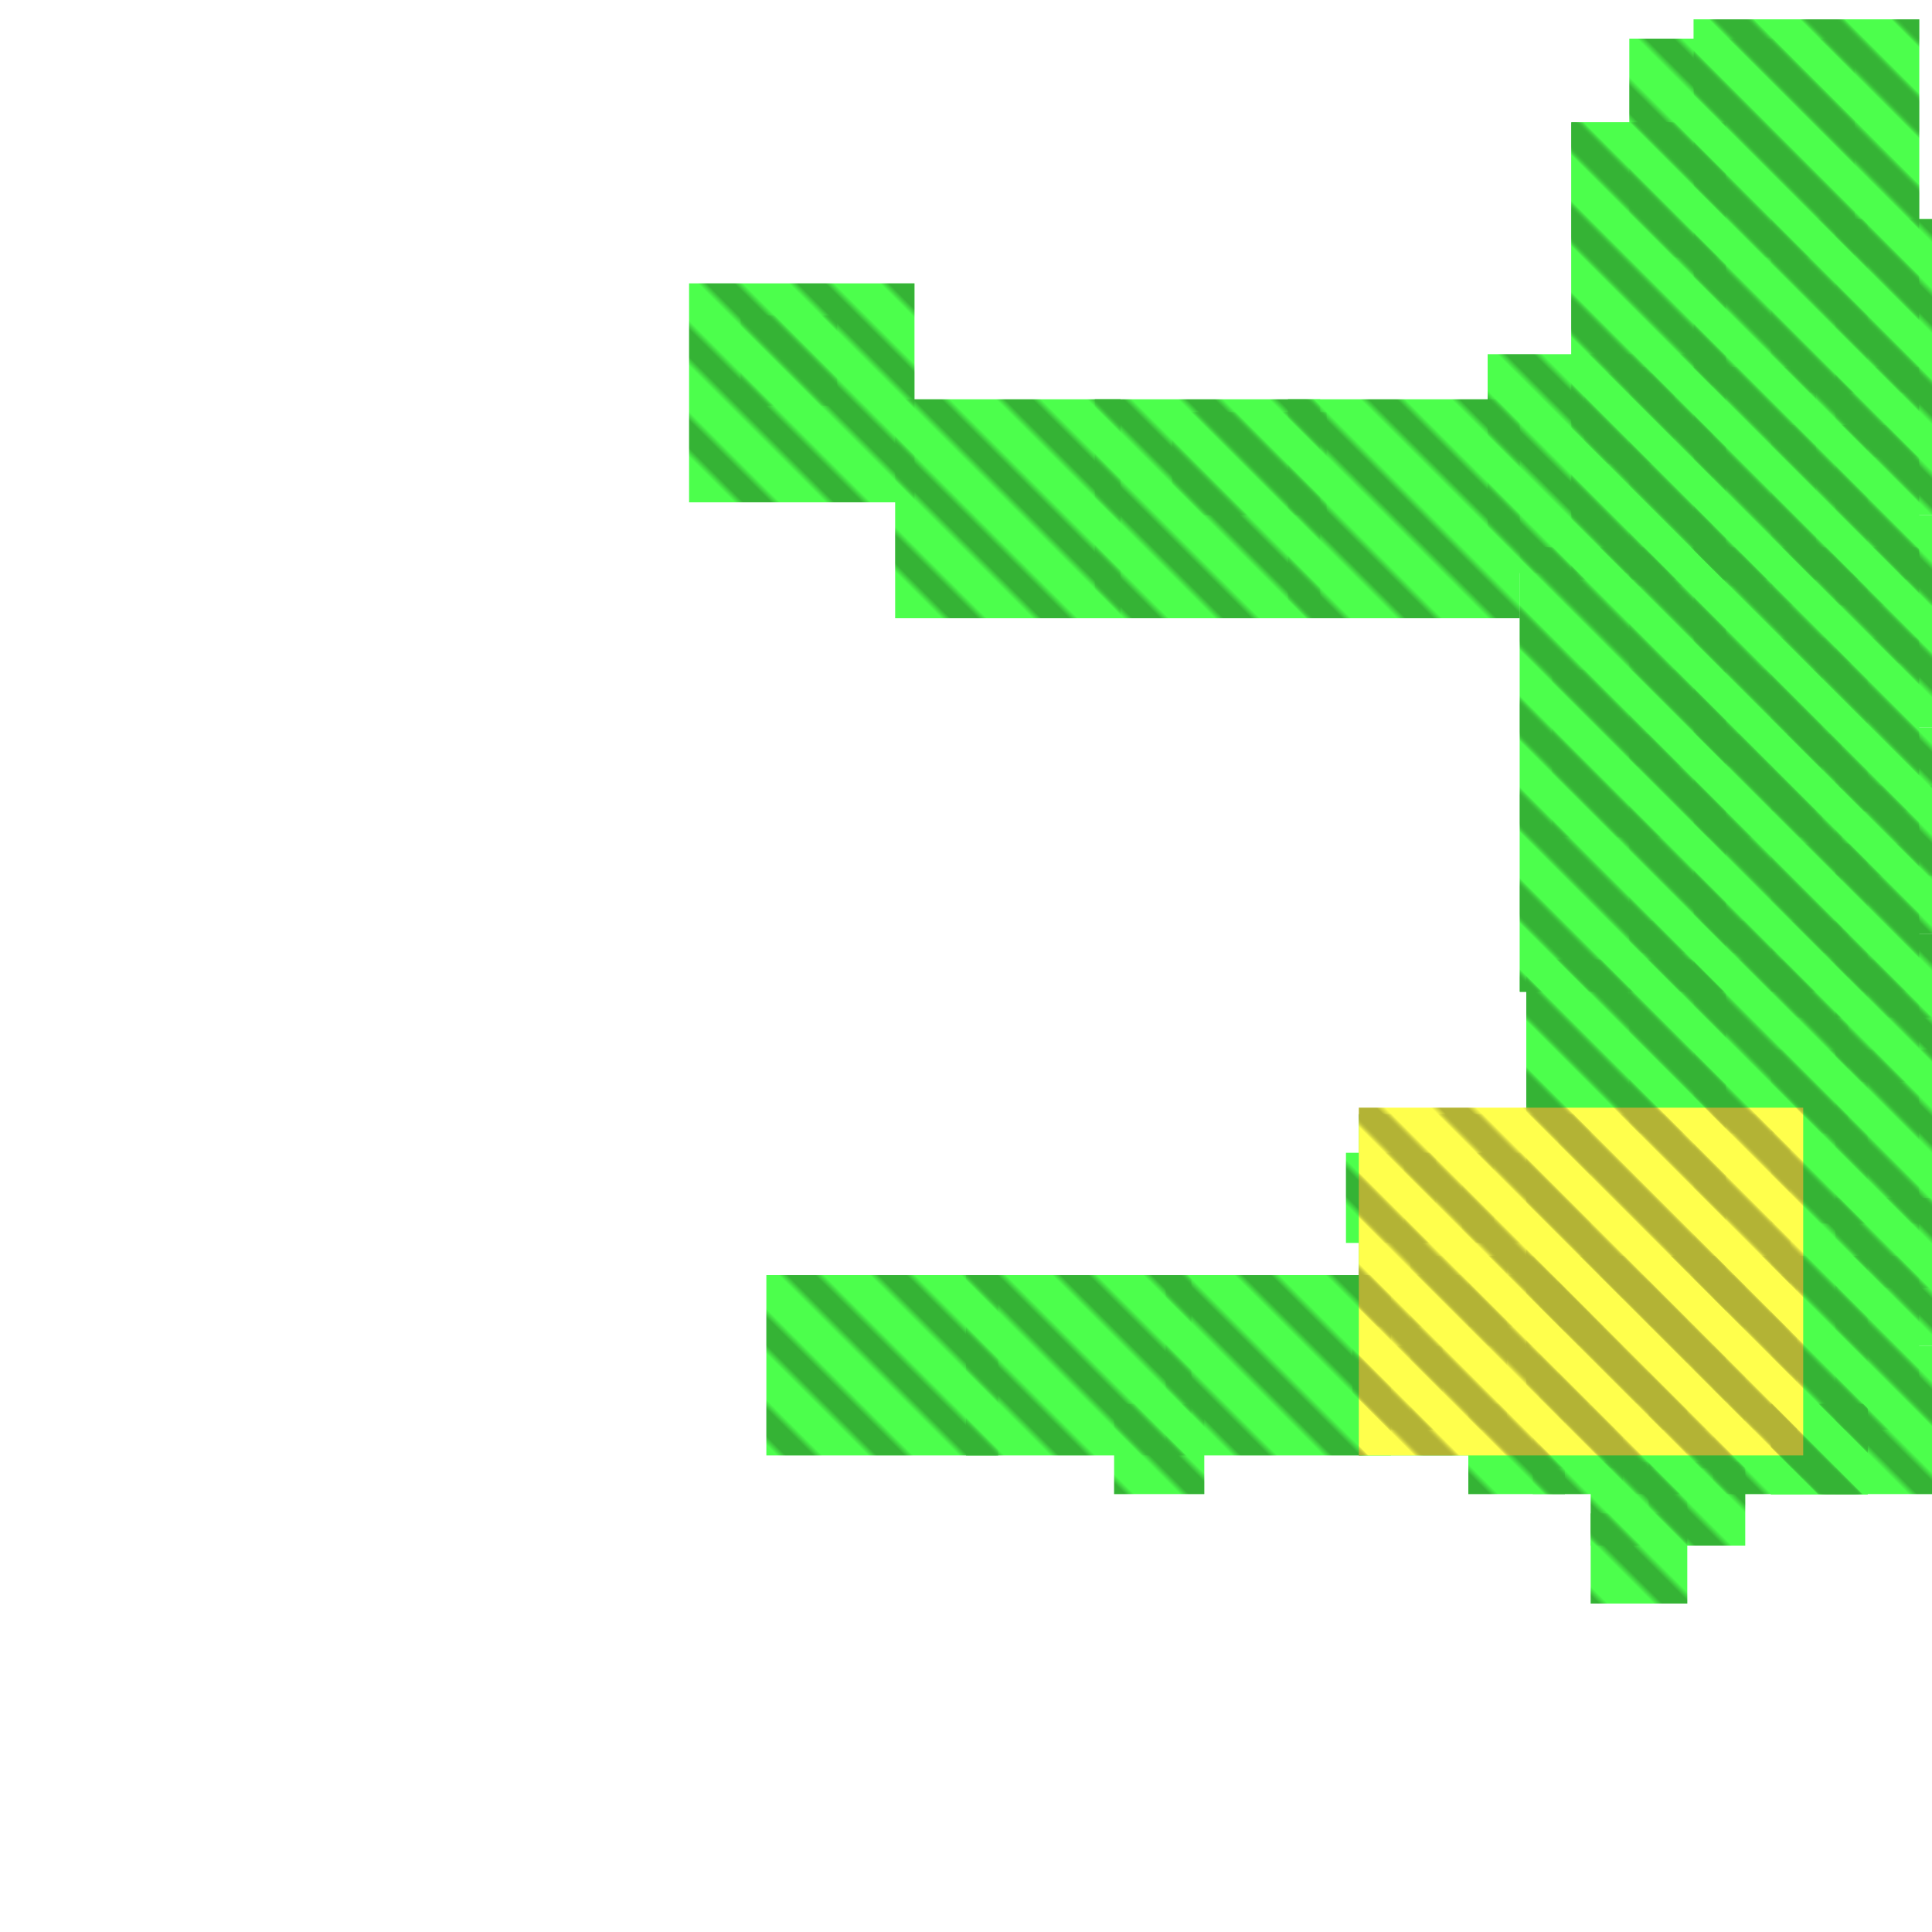 <?xml version="1.0" encoding="utf-8"?>
<svg xmlns="http://www.w3.org/2000/svg" width="300" height="300" viewBox="0 0 300 300" class="creatureMap" style="position:absolute;">
<defs>
    <filter id="blur" x="-30%" y="-30%" width="160%" height="160%">
        <feGaussianBlur stdDeviation="3" />
    </filter>
    <style>
        .spawningMap-very-common { fill: #0F0; }
        .spawningMap-common { fill: #B2FF00; }
        .spawningMap-uncommon { fill: #FF0; }
        .spawningMap-very-uncommon { fill: #FC0; }
        .spawningMap-rare { fill: #F60; }
        .spawningMap-very-rare { fill: #F00; }
        .spawning-map-point { stroke:black; stroke-width:1; }
    </style>
    <pattern id="pattern-untameable" width="10" height="10" patternTransform="rotate(135)" patternUnits="userSpaceOnUse">
        <rect width="4" height="10" fill="black"></rect>
    </pattern>
</defs>
<g filter="url(#blur)" opacity="0.7">
    <g class="spawningMap-very-common">
        <rect x="285" y="34" width="15" height="14" />
        <rect x="115" y="49" width="15" height="14" />
        <rect x="228" y="195" width="15" height="14" />
        <rect x="219" y="195" width="15" height="14" />
        <rect x="247" y="195" width="15" height="14" />
        <rect x="238" y="195" width="14" height="14" />
        <rect x="256" y="195" width="15" height="14" />
        <rect x="256" y="227" width="15" height="13" />
        <rect x="275" y="218" width="15" height="14" />
        <rect x="275" y="48" width="15" height="13" />
        <rect x="275" y="34" width="15" height="14" />
        <rect x="285" y="57" width="15" height="14" />
        <rect x="285" y="48" width="15" height="13" />
        <rect x="246" y="58" width="14" height="14" />
        <rect x="266" y="209" width="14" height="13" />
        <rect x="209" y="179" width="14" height="14" />
        <rect x="227" y="179" width="15" height="14" />
        <rect x="218" y="179" width="14" height="14" />
        <rect x="173" y="218" width="14" height="14" />
        <rect x="219" y="209" width="15" height="13" />
        <rect x="247" y="209" width="15" height="13" />
        <rect x="256" y="209" width="15" height="13" />
        <rect x="210" y="209" width="14" height="13" />
        <rect x="266" y="195" width="14" height="14" />
        <rect x="228" y="218" width="15" height="14" />
        <rect x="247" y="218" width="15" height="14" />
        <rect x="238" y="218" width="14" height="14" />
        <rect x="256" y="218" width="15" height="14" />
        <rect x="247" y="227" width="15" height="13" />
        <rect x="247" y="235" width="15" height="14" />
        <rect x="275" y="218" width="15" height="14" />
        <rect x="275" y="209" width="15" height="13" />
        <rect x="275" y="195" width="15" height="14" />
        <rect x="285" y="218" width="15" height="14" />
        <rect x="285" y="209" width="15" height="13" />
        <rect x="285" y="195" width="15" height="14" />
        <rect x="275" y="218" width="15" height="14" />
        <rect x="275" y="177" width="15" height="13" />
        <rect x="275" y="163" width="15" height="14" />
        <rect x="285" y="186" width="15" height="14" />
        <rect x="285" y="177" width="15" height="13" />
        <rect x="285" y="163" width="15" height="14" />
        <rect x="275" y="218" width="15" height="14" />
        <rect x="275" y="145" width="15" height="13" />
        <rect x="275" y="131" width="15" height="14" />
        <rect x="285" y="154" width="15" height="14" />
        <rect x="285" y="145" width="15" height="13" />
        <rect x="285" y="131" width="15" height="14" />
        <rect x="275" y="218" width="15" height="14" />
        <rect x="275" y="113" width="15" height="13" />
        <rect x="275" y="99" width="15" height="14" />
        <rect x="285" y="122" width="15" height="14" />
        <rect x="285" y="113" width="15" height="13" />
        <rect x="285" y="99" width="15" height="14" />
        <rect x="275" y="218" width="15" height="14" />
        <rect x="275" y="80" width="15" height="14" />
        <rect x="275" y="66" width="15" height="14" />
        <rect x="285" y="89" width="15" height="14" />
        <rect x="285" y="80" width="15" height="14" />
        <rect x="285" y="66" width="15" height="14" />
        <rect x="266" y="218" width="14" height="14" />
        <rect x="182" y="64" width="24" height="16" />
        <rect x="241" y="104" width="42" height="26" />
        <rect x="119" y="198" width="36" height="28" />
        <rect x="107" y="44" width="35" height="34" />
        <rect x="239" y="195" width="40" height="33" />
        <rect x="237" y="149" width="31" height="69" />
        <rect x="236" y="85" width="32" height="69" />
        <rect x="244" y="19" width="24" height="71" />
        <rect x="242" y="173" width="36" height="33" />
        <rect x="181" y="198" width="35" height="28" />
        <rect x="211" y="198" width="36" height="28" />
        <rect x="253" y="143" width="34" height="33" />
        <rect x="253" y="114" width="33" height="34" />
        <rect x="253" y="86" width="32" height="33" />
        <rect x="253" y="57" width="29" height="34" />
        <rect x="253" y="6" width="35" height="34" />
        <rect x="231" y="55" width="35" height="34" />
        <rect x="200" y="62" width="36" height="34" />
        <rect x="170" y="62" width="35" height="34" />
        <rect x="139" y="62" width="35" height="34" />
        <rect x="263" y="85" width="35" height="69" />
        <rect x="263" y="3" width="35" height="87" />
        <rect x="263" y="149" width="35" height="69" />
        <rect x="211" y="173" width="36" height="33" />
        <rect x="150" y="198" width="35" height="28" />
        <rect x="242" y="198" width="36" height="28" />
        <rect x="263" y="85" width="35" height="69" />
        <rect x="263" y="3" width="35" height="87" />
        <rect x="237" y="149" width="31" height="69" />
        <rect x="236" y="85" width="32" height="69" />
        <rect x="244" y="19" width="24" height="71" />
    </g>
    <g class="spawningMap-uncommon">
        <rect x="211" y="172" width="69" height="54" />
    </g></g>
<g fill="url(#pattern-untameable)" opacity="0.3">
        <rect x="285" y="34" width="15" height="14" />
        <rect x="115" y="49" width="15" height="14" />
        <rect x="228" y="195" width="15" height="14" />
        <rect x="219" y="195" width="15" height="14" />
        <rect x="247" y="195" width="15" height="14" />
        <rect x="238" y="195" width="14" height="14" />
        <rect x="256" y="195" width="15" height="14" />
        <rect x="256" y="227" width="15" height="13" />
        <rect x="275" y="218" width="15" height="14" />
        <rect x="275" y="48" width="15" height="13" />
        <rect x="275" y="34" width="15" height="14" />
        <rect x="285" y="57" width="15" height="14" />
        <rect x="285" y="48" width="15" height="13" />
        <rect x="246" y="58" width="14" height="14" />
        <rect x="266" y="209" width="14" height="13" />
        <rect x="209" y="179" width="14" height="14" />
        <rect x="227" y="179" width="15" height="14" />
        <rect x="218" y="179" width="14" height="14" />
        <rect x="173" y="218" width="14" height="14" />
        <rect x="219" y="209" width="15" height="13" />
        <rect x="247" y="209" width="15" height="13" />
        <rect x="256" y="209" width="15" height="13" />
        <rect x="210" y="209" width="14" height="13" />
        <rect x="266" y="195" width="14" height="14" />
        <rect x="228" y="218" width="15" height="14" />
        <rect x="247" y="218" width="15" height="14" />
        <rect x="238" y="218" width="14" height="14" />
        <rect x="256" y="218" width="15" height="14" />
        <rect x="247" y="227" width="15" height="13" />
        <rect x="247" y="235" width="15" height="14" />
        <rect x="275" y="218" width="15" height="14" />
        <rect x="275" y="209" width="15" height="13" />
        <rect x="275" y="195" width="15" height="14" />
        <rect x="285" y="218" width="15" height="14" />
        <rect x="285" y="209" width="15" height="13" />
        <rect x="285" y="195" width="15" height="14" />
        <rect x="275" y="218" width="15" height="14" />
        <rect x="275" y="177" width="15" height="13" />
        <rect x="275" y="163" width="15" height="14" />
        <rect x="285" y="186" width="15" height="14" />
        <rect x="285" y="177" width="15" height="13" />
        <rect x="285" y="163" width="15" height="14" />
        <rect x="275" y="218" width="15" height="14" />
        <rect x="275" y="145" width="15" height="13" />
        <rect x="275" y="131" width="15" height="14" />
        <rect x="285" y="154" width="15" height="14" />
        <rect x="285" y="145" width="15" height="13" />
        <rect x="285" y="131" width="15" height="14" />
        <rect x="275" y="218" width="15" height="14" />
        <rect x="275" y="113" width="15" height="13" />
        <rect x="275" y="99" width="15" height="14" />
        <rect x="285" y="122" width="15" height="14" />
        <rect x="285" y="113" width="15" height="13" />
        <rect x="285" y="99" width="15" height="14" />
        <rect x="275" y="218" width="15" height="14" />
        <rect x="275" y="80" width="15" height="14" />
        <rect x="275" y="66" width="15" height="14" />
        <rect x="285" y="89" width="15" height="14" />
        <rect x="285" y="80" width="15" height="14" />
        <rect x="285" y="66" width="15" height="14" />
        <rect x="266" y="218" width="14" height="14" />
        <rect x="182" y="64" width="24" height="16" />
        <rect x="241" y="104" width="42" height="26" />
        <rect x="119" y="198" width="36" height="28" />
        <rect x="107" y="44" width="35" height="34" />
        <rect x="239" y="195" width="40" height="33" />
        <rect x="237" y="149" width="31" height="69" />
        <rect x="236" y="85" width="32" height="69" />
        <rect x="244" y="19" width="24" height="71" />
        <rect x="242" y="173" width="36" height="33" />
        <rect x="181" y="198" width="35" height="28" />
        <rect x="211" y="198" width="36" height="28" />
        <rect x="253" y="143" width="34" height="33" />
        <rect x="253" y="114" width="33" height="34" />
        <rect x="253" y="86" width="32" height="33" />
        <rect x="253" y="57" width="29" height="34" />
        <rect x="253" y="6" width="35" height="34" />
        <rect x="231" y="55" width="35" height="34" />
        <rect x="200" y="62" width="36" height="34" />
        <rect x="170" y="62" width="35" height="34" />
        <rect x="139" y="62" width="35" height="34" />
        <rect x="263" y="85" width="35" height="69" />
        <rect x="263" y="3" width="35" height="87" />
        <rect x="263" y="149" width="35" height="69" />
        <rect x="211" y="173" width="36" height="33" />
        <rect x="150" y="198" width="35" height="28" />
        <rect x="242" y="198" width="36" height="28" />
        <rect x="263" y="85" width="35" height="69" />
        <rect x="263" y="3" width="35" height="87" />
        <rect x="237" y="149" width="31" height="69" />
        <rect x="236" y="85" width="32" height="69" />
        <rect x="244" y="19" width="24" height="71" />
        <rect x="211" y="172" width="69" height="54" />
</g>
</svg>
